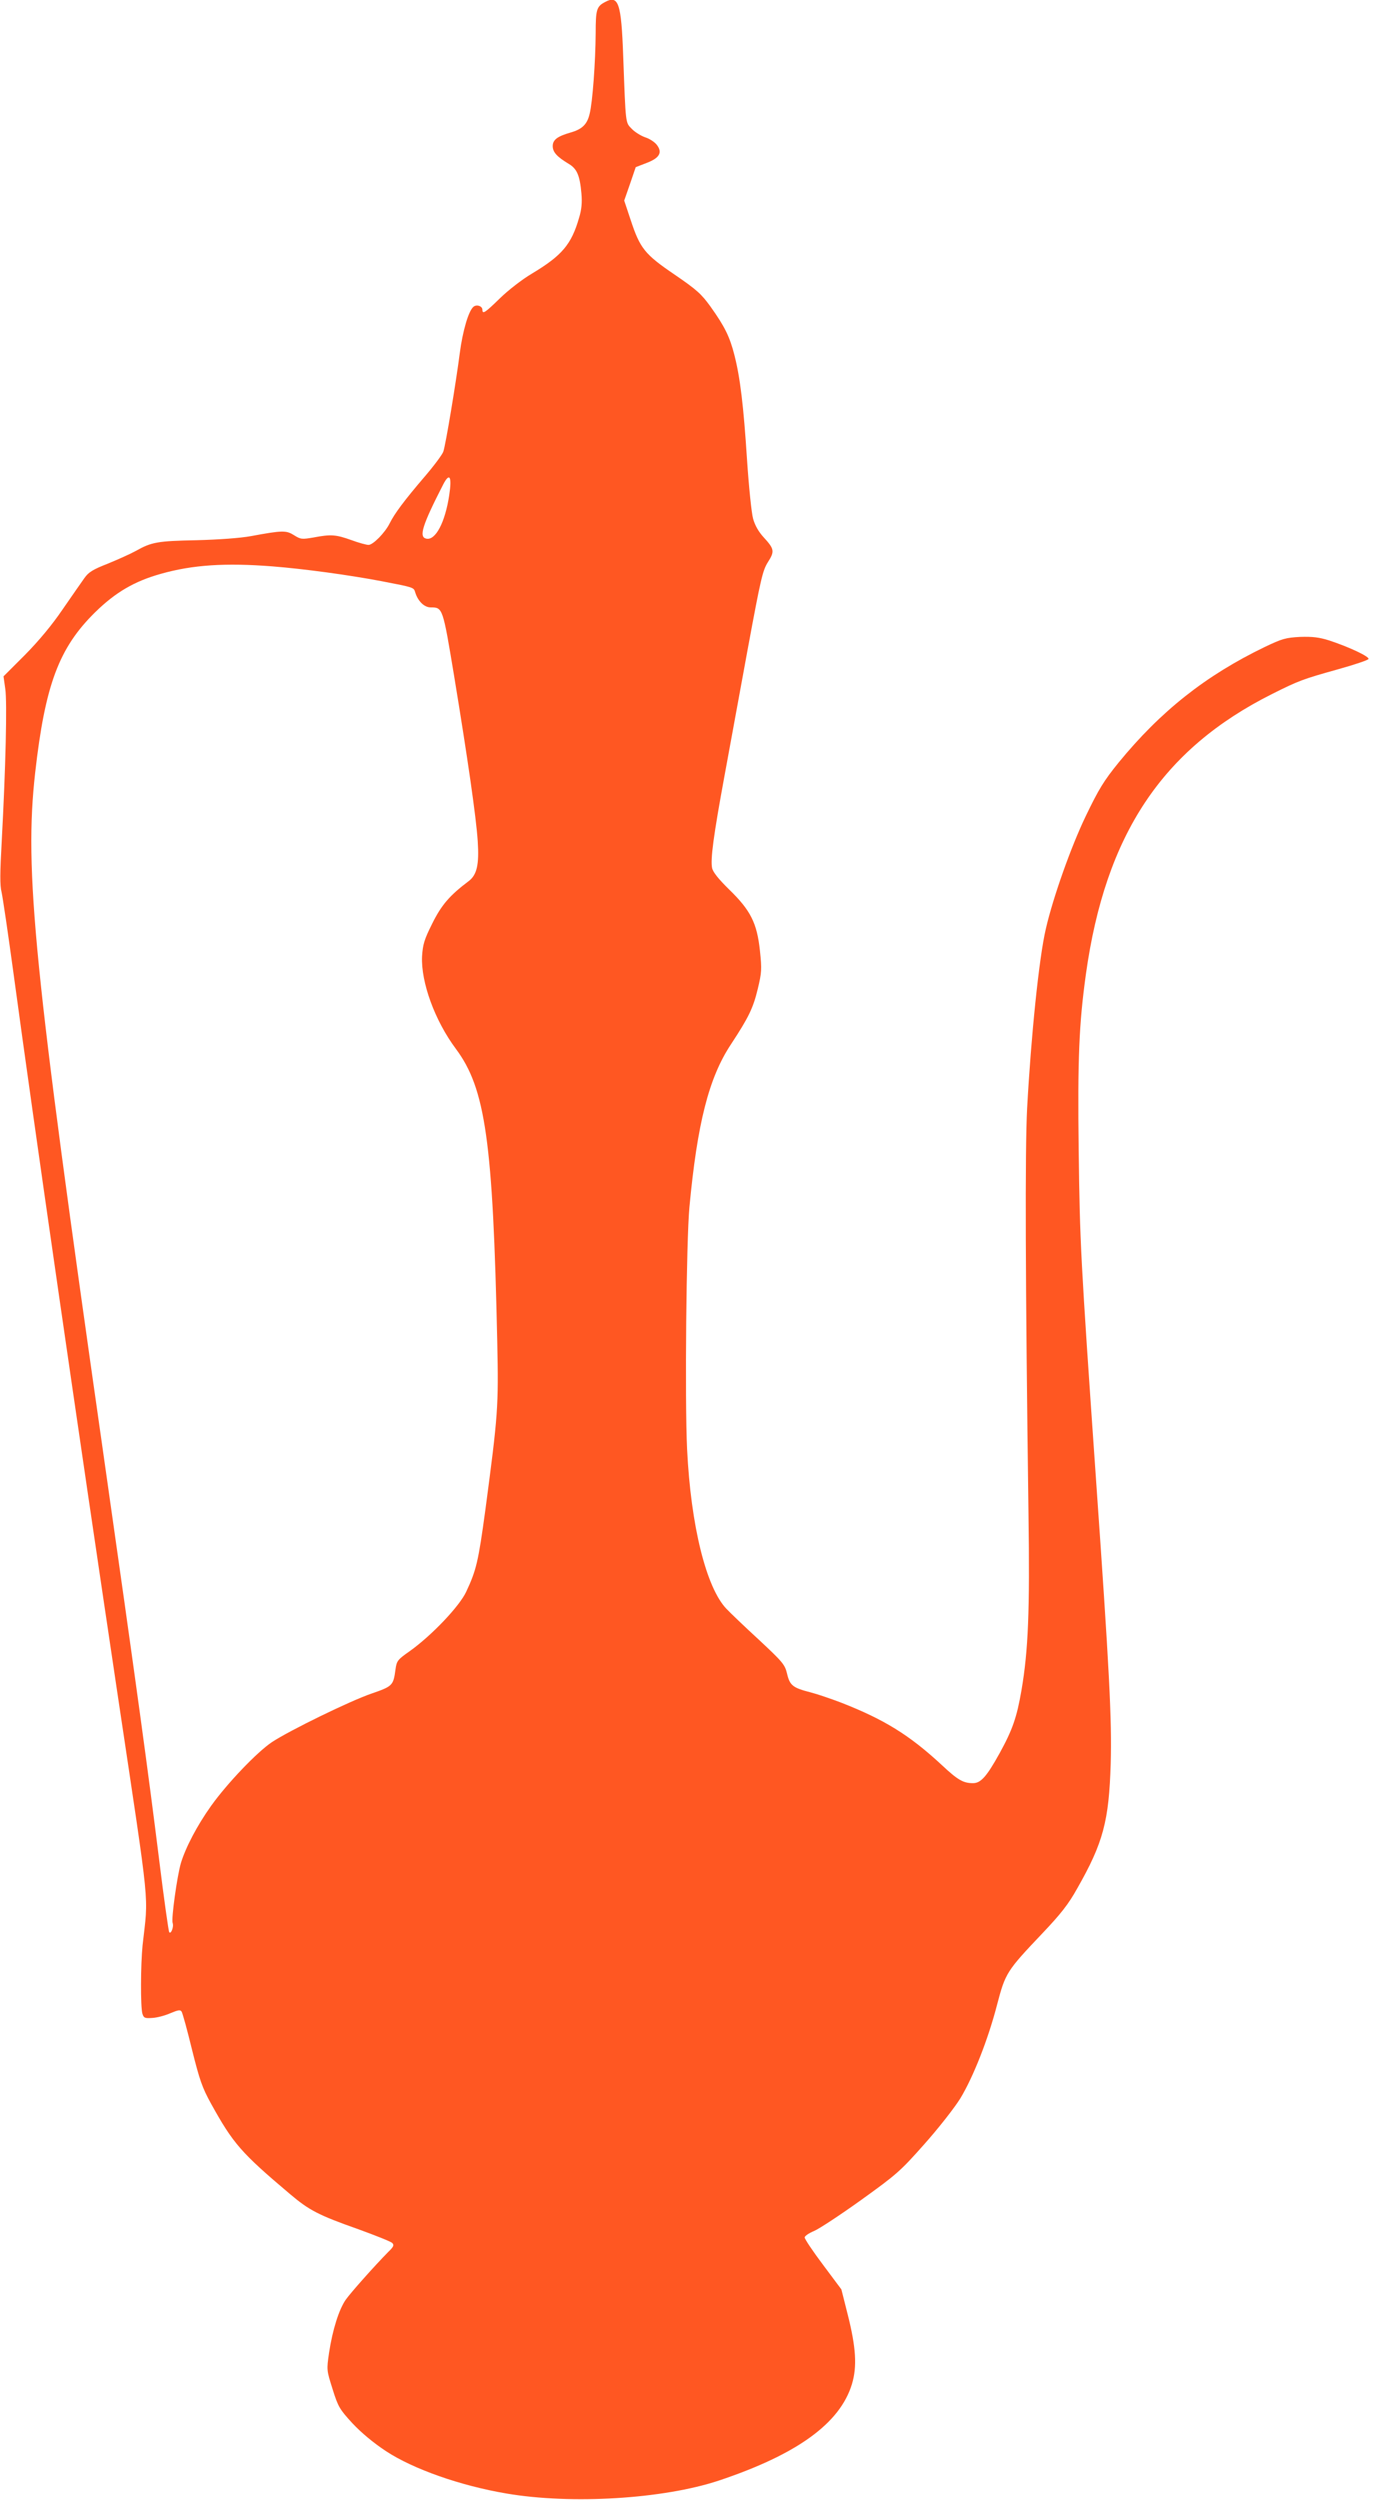 <?xml version="1.0" standalone="no"?>
<!DOCTYPE svg PUBLIC "-//W3C//DTD SVG 20010904//EN"
 "http://www.w3.org/TR/2001/REC-SVG-20010904/DTD/svg10.dtd">
<svg version="1.0" xmlns="http://www.w3.org/2000/svg"
 width="703pt" height="1280pt" viewBox="0 0 703 1280"
 preserveAspectRatio="xMidYMid meet">
<g transform="translate(0,1280) scale(0.1,-0.1)"
fill="#ff5722" stroke="none">
<path d="M3095 12788 c-40 -22 -45 -38 -45 -157 -1 -148 -16 -355 -31 -414
-13 -55 -39 -79 -99 -96 -66 -19 -90 -37 -90 -69 0 -31 22 -55 82 -91 42 -25
57 -59 65 -152 4 -46 1 -82 -12 -124 -39 -136 -87 -193 -240 -285 -51 -30
-123 -86 -165 -127 -76 -74 -90 -84 -90 -59 0 19 -30 29 -46 15 -25 -21 -55
-123 -70 -238 -19 -148 -72 -468 -84 -503 -5 -15 -48 -73 -97 -130 -100 -117
-153 -187 -178 -238 -24 -48 -85 -110 -108 -110 -11 0 -51 11 -89 25 -78 28
-104 30 -193 13 -59 -10 -65 -10 -100 12 -40 25 -58 25 -220 -5 -55 -10 -164
-18 -279 -21 -199 -4 -229 -9 -311 -55 -27 -15 -92 -44 -143 -65 -77 -30 -99
-44 -120 -74 -15 -21 -65 -93 -112 -161 -55 -81 -123 -162 -193 -233 l-109
-109 9 -64 c10 -67 2 -406 -18 -776 -9 -165 -10 -230 -1 -265 6 -26 34 -216
62 -422 106 -783 327 -2313 535 -3705 167 -1117 155 -993 125 -1265 -10 -100
-11 -314 -1 -350 7 -22 12 -25 51 -22 23 1 65 12 92 24 41 17 51 19 58 8 5 -8
29 -95 53 -194 39 -156 52 -194 97 -276 114 -206 154 -252 405 -464 98 -83
146 -108 350 -180 88 -32 166 -63 173 -70 11 -11 8 -19 -20 -46 -69 -70 -191
-207 -218 -245 -35 -51 -67 -153 -85 -270 -13 -90 -13 -90 18 -188 28 -90 36
-103 101 -174 46 -49 107 -100 172 -143 140 -92 381 -177 617 -217 334 -57
803 -28 1087 66 401 134 621 293 682 494 27 90 21 188 -22 358 l-32 127 -94
126 c-52 69 -94 132 -94 140 0 7 21 22 48 33 26 11 134 82 240 158 182 131
201 147 325 287 73 82 155 187 184 234 66 109 142 301 188 479 43 164 49 173
233 367 94 99 133 149 177 228 134 235 163 346 172 640 6 229 -6 467 -77 1480
-77 1108 -81 1186 -87 1660 -6 470 2 650 37 902 100 716 391 1153 954 1435
136 68 154 75 340 127 82 23 151 46 153 52 4 13 -104 63 -202 95 -51 16 -84
20 -148 18 -74 -4 -92 -9 -182 -52 -302 -146 -532 -328 -748 -592 -76 -94
-101 -135 -168 -274 -75 -156 -167 -415 -204 -576 -35 -148 -76 -551 -96 -920
-11 -215 -9 -876 7 -2077 7 -498 -1 -698 -36 -903 -24 -139 -46 -202 -112
-322 -66 -119 -96 -153 -136 -153 -50 0 -78 16 -159 92 -166 154 -295 234
-518 321 -50 19 -120 43 -155 52 -90 23 -106 35 -120 95 -11 47 -22 60 -143
173 -73 67 -148 139 -167 159 -104 108 -183 426 -202 818 -12 251 -4 1072 12
1240 40 427 99 661 212 832 92 140 114 186 138 285 20 84 21 100 11 195 -15
142 -48 207 -157 313 -55 54 -84 90 -88 111 -9 43 7 165 64 474 27 146 81 441
120 655 65 351 75 395 102 437 35 55 33 67 -22 127 -26 28 -45 62 -54 95 -8
28 -22 164 -31 301 -18 278 -35 421 -65 538 -24 94 -50 146 -122 247 -47 65
-70 86 -184 164 -153 104 -177 134 -225 280 l-33 99 30 86 29 85 54 21 c67 25
84 53 55 92 -11 15 -38 33 -61 40 -22 8 -53 27 -68 43 -33 34 -31 17 -44 370
-10 278 -24 318 -96 278z m-795 -2524 c-21 -139 -70 -232 -117 -222 -40 8 -21
68 86 277 33 64 46 42 31 -55z m-904 -364 c163 -13 391 -44 559 -76 165 -32
163 -31 171 -57 14 -46 47 -77 79 -77 62 0 62 0 120 -350 70 -426 113 -724
121 -846 8 -121 -4 -174 -47 -206 -97 -73 -139 -122 -186 -217 -41 -82 -48
-106 -52 -168 -6 -132 65 -328 173 -473 152 -204 190 -474 212 -1500 7 -336 4
-372 -61 -862 -36 -264 -46 -307 -98 -418 -35 -75 -177 -224 -289 -304 -63
-44 -67 -50 -73 -94 -11 -82 -15 -86 -122 -123 -111 -38 -420 -189 -511 -249
-77 -52 -228 -210 -311 -326 -72 -101 -131 -214 -155 -294 -19 -65 -50 -286
-42 -306 7 -19 -9 -61 -18 -46 -3 6 -27 172 -51 369 -58 465 -113 868 -289
2103 -353 2471 -402 2961 -346 3463 51 451 122 640 307 822 104 102 201 159
337 197 162 46 331 57 572 38z"/>
</g>
</svg>
